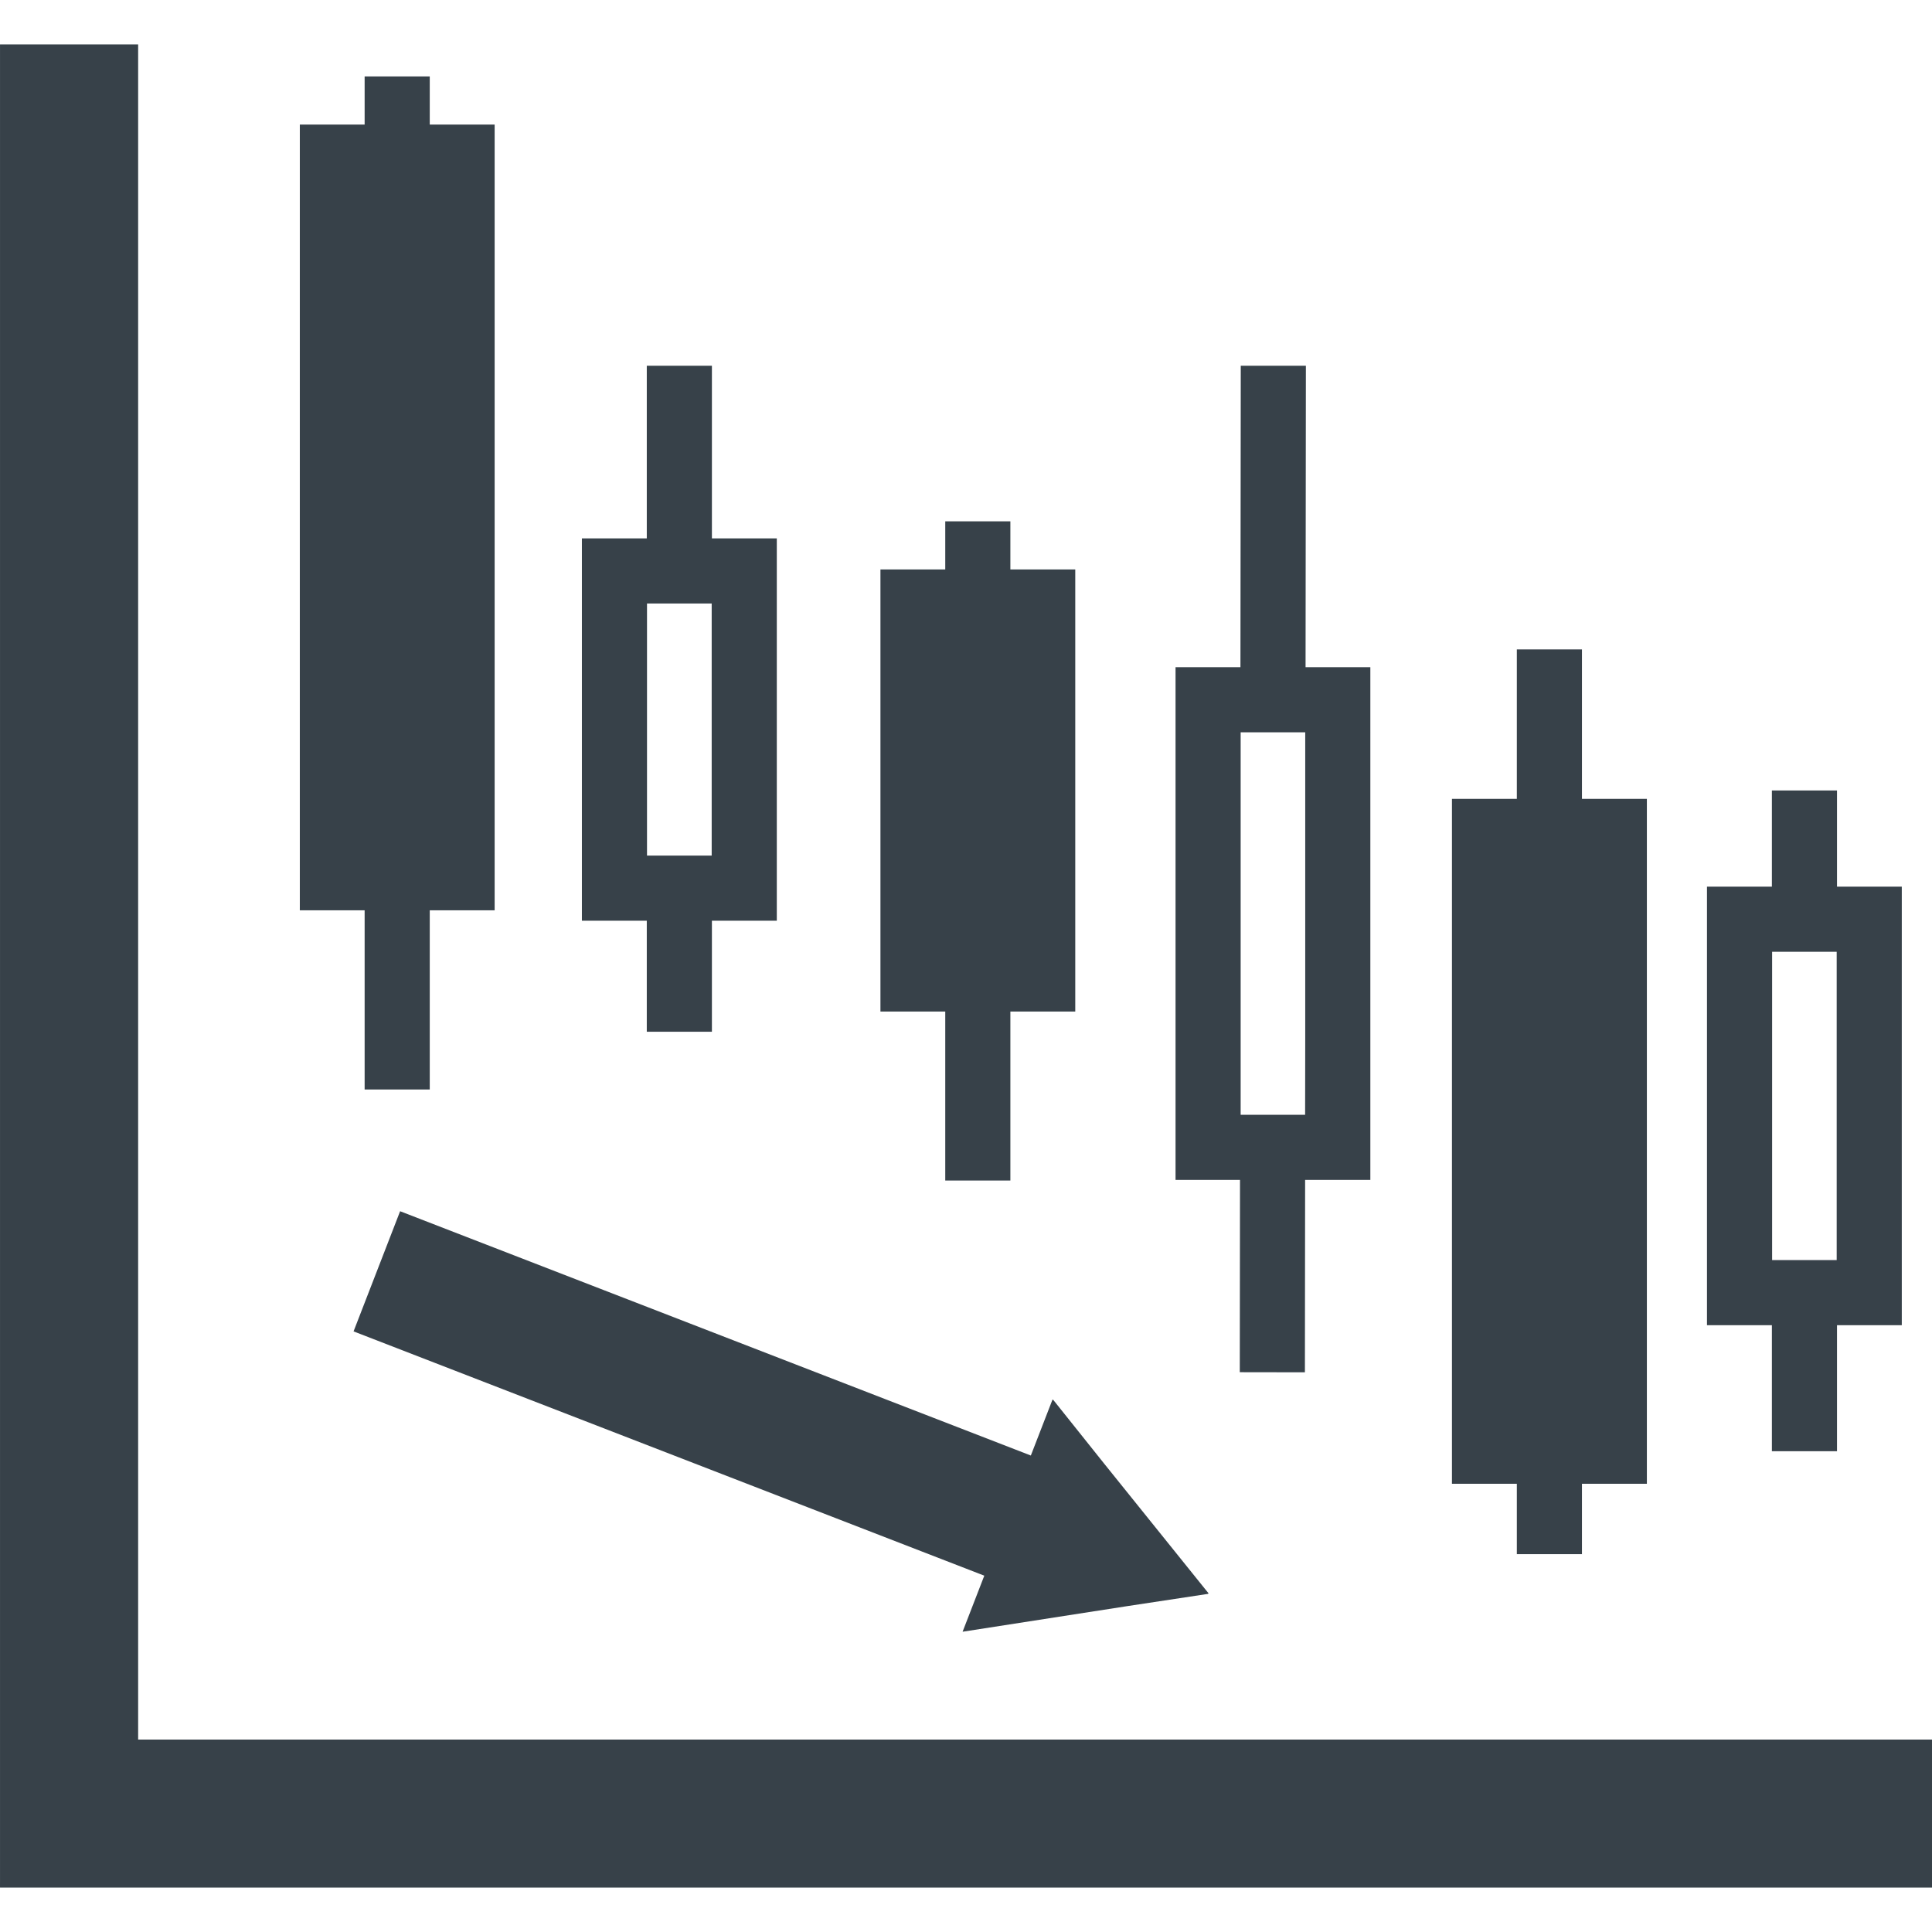 <?xml version="1.0" encoding="utf-8"?>
<!-- Generator: Adobe Illustrator 19.1.1, SVG Export Plug-In . SVG Version: 6.00 Build 0)  -->
<svg version="1.1" id="_x31_0" xmlns="http://www.w3.org/2000/svg" xmlns:xlink="http://www.w3.org/1999/xlink" x="0px" y="0px"
	 viewBox="0 0 512 512" style="enable-background:new 0 0 512 512;" xml:space="preserve">
<style type="text/css">
	.st0{fill:#374149;}
</style>
<g>
	<polygon class="st0" points="233.326,267.918 233.326,268.074 250.502,268.074 250.502,312.551 250.498,312.684 250.502,312.684 
		250.502,312.848 267.76,312.848 267.76,268.074 284.955,268.074 284.955,150.904 267.76,150.904 267.76,138.153 250.502,138.153 
		250.502,150.904 233.326,150.904 233.326,267.559 233.326,267.918 	"/>
	<polygon class="st0" points="79.457,241.082 79.457,241.239 96.632,241.239 96.632,288.422 96.632,288.566 96.632,288.566 
		96.632,288.727 113.89,288.727 113.89,241.239 131.085,241.239 131.085,33.013 113.89,33.013 113.89,20.268 96.632,20.268 
		96.632,33.013 79.457,33.013 79.457,240.445 79.453,241.082 	"/>
	<polygon class="st0" points="384.782,393.054 384.782,393.214 401.978,393.214 401.978,411.648 401.974,411.702 401.978,411.702 
		401.978,411.862 419.235,411.862 419.235,393.214 436.438,393.214 436.438,211.704 419.235,211.704 419.235,172.106 
		401.978,172.106 401.978,211.704 384.782,211.704 384.782,392.503 384.778,393.054 	"/>
	<path class="st0" d="M311.529,312.523v0.161h17.086l-0.058,50.593l-0.004,0.211h0.004v0.16l17.258,0.027l0.055-50.991h17.285
		V176.817h-17.168l0.086-79.898h-17.258l-0.086,79.898h-17.199v135.292V312.523L311.529,312.523z M328.786,295.425v-101.35H345.9
		v80.671l-0.031,20.679H328.786z"/>
	<path class="st0" d="M452.371,351.035v0.16h17.199v33.129l-0.004,0.102h0.004v0.164h17.258v-33.394h17.168V234.973h-17.168v-25.485
		H469.57v25.485h-17.199v115.706V351.035L452.371,351.035z M486.742,333.937H469.63v-81.706h17.113v81.616V333.937z"/>
	<path class="st0" d="M154.21,243.84v0.164h17.195v29.171v0.086l0,0v0.164h17.258v-29.422h17.199V142.676h-17.199V96.92h-17.258
		v45.757H154.21v100.859V243.84L154.21,243.84z M188.604,226.747h-17.141v-66.812h17.141v66.769V226.747z"/>
	<polygon class="st0" points="36.609,461.01 36.609,11.768 0.004,11.768 0.004,498.584 0,500.072 0.004,500.072 0.004,500.232 
		22.226,500.232 512,500.232 512,461.01 	"/>
	<polygon class="st0" points="292.599,387.859 279.084,370.933 279.049,371.019 278.935,370.874 273.182,385.729 106.034,320.988 
		93.698,352.832 259.74,417.14 260.85,417.569 255.096,432.424 298.615,425.659 320.185,422.389 320.126,422.319 320.31,422.292 	
		"/>
</g>
</svg>
